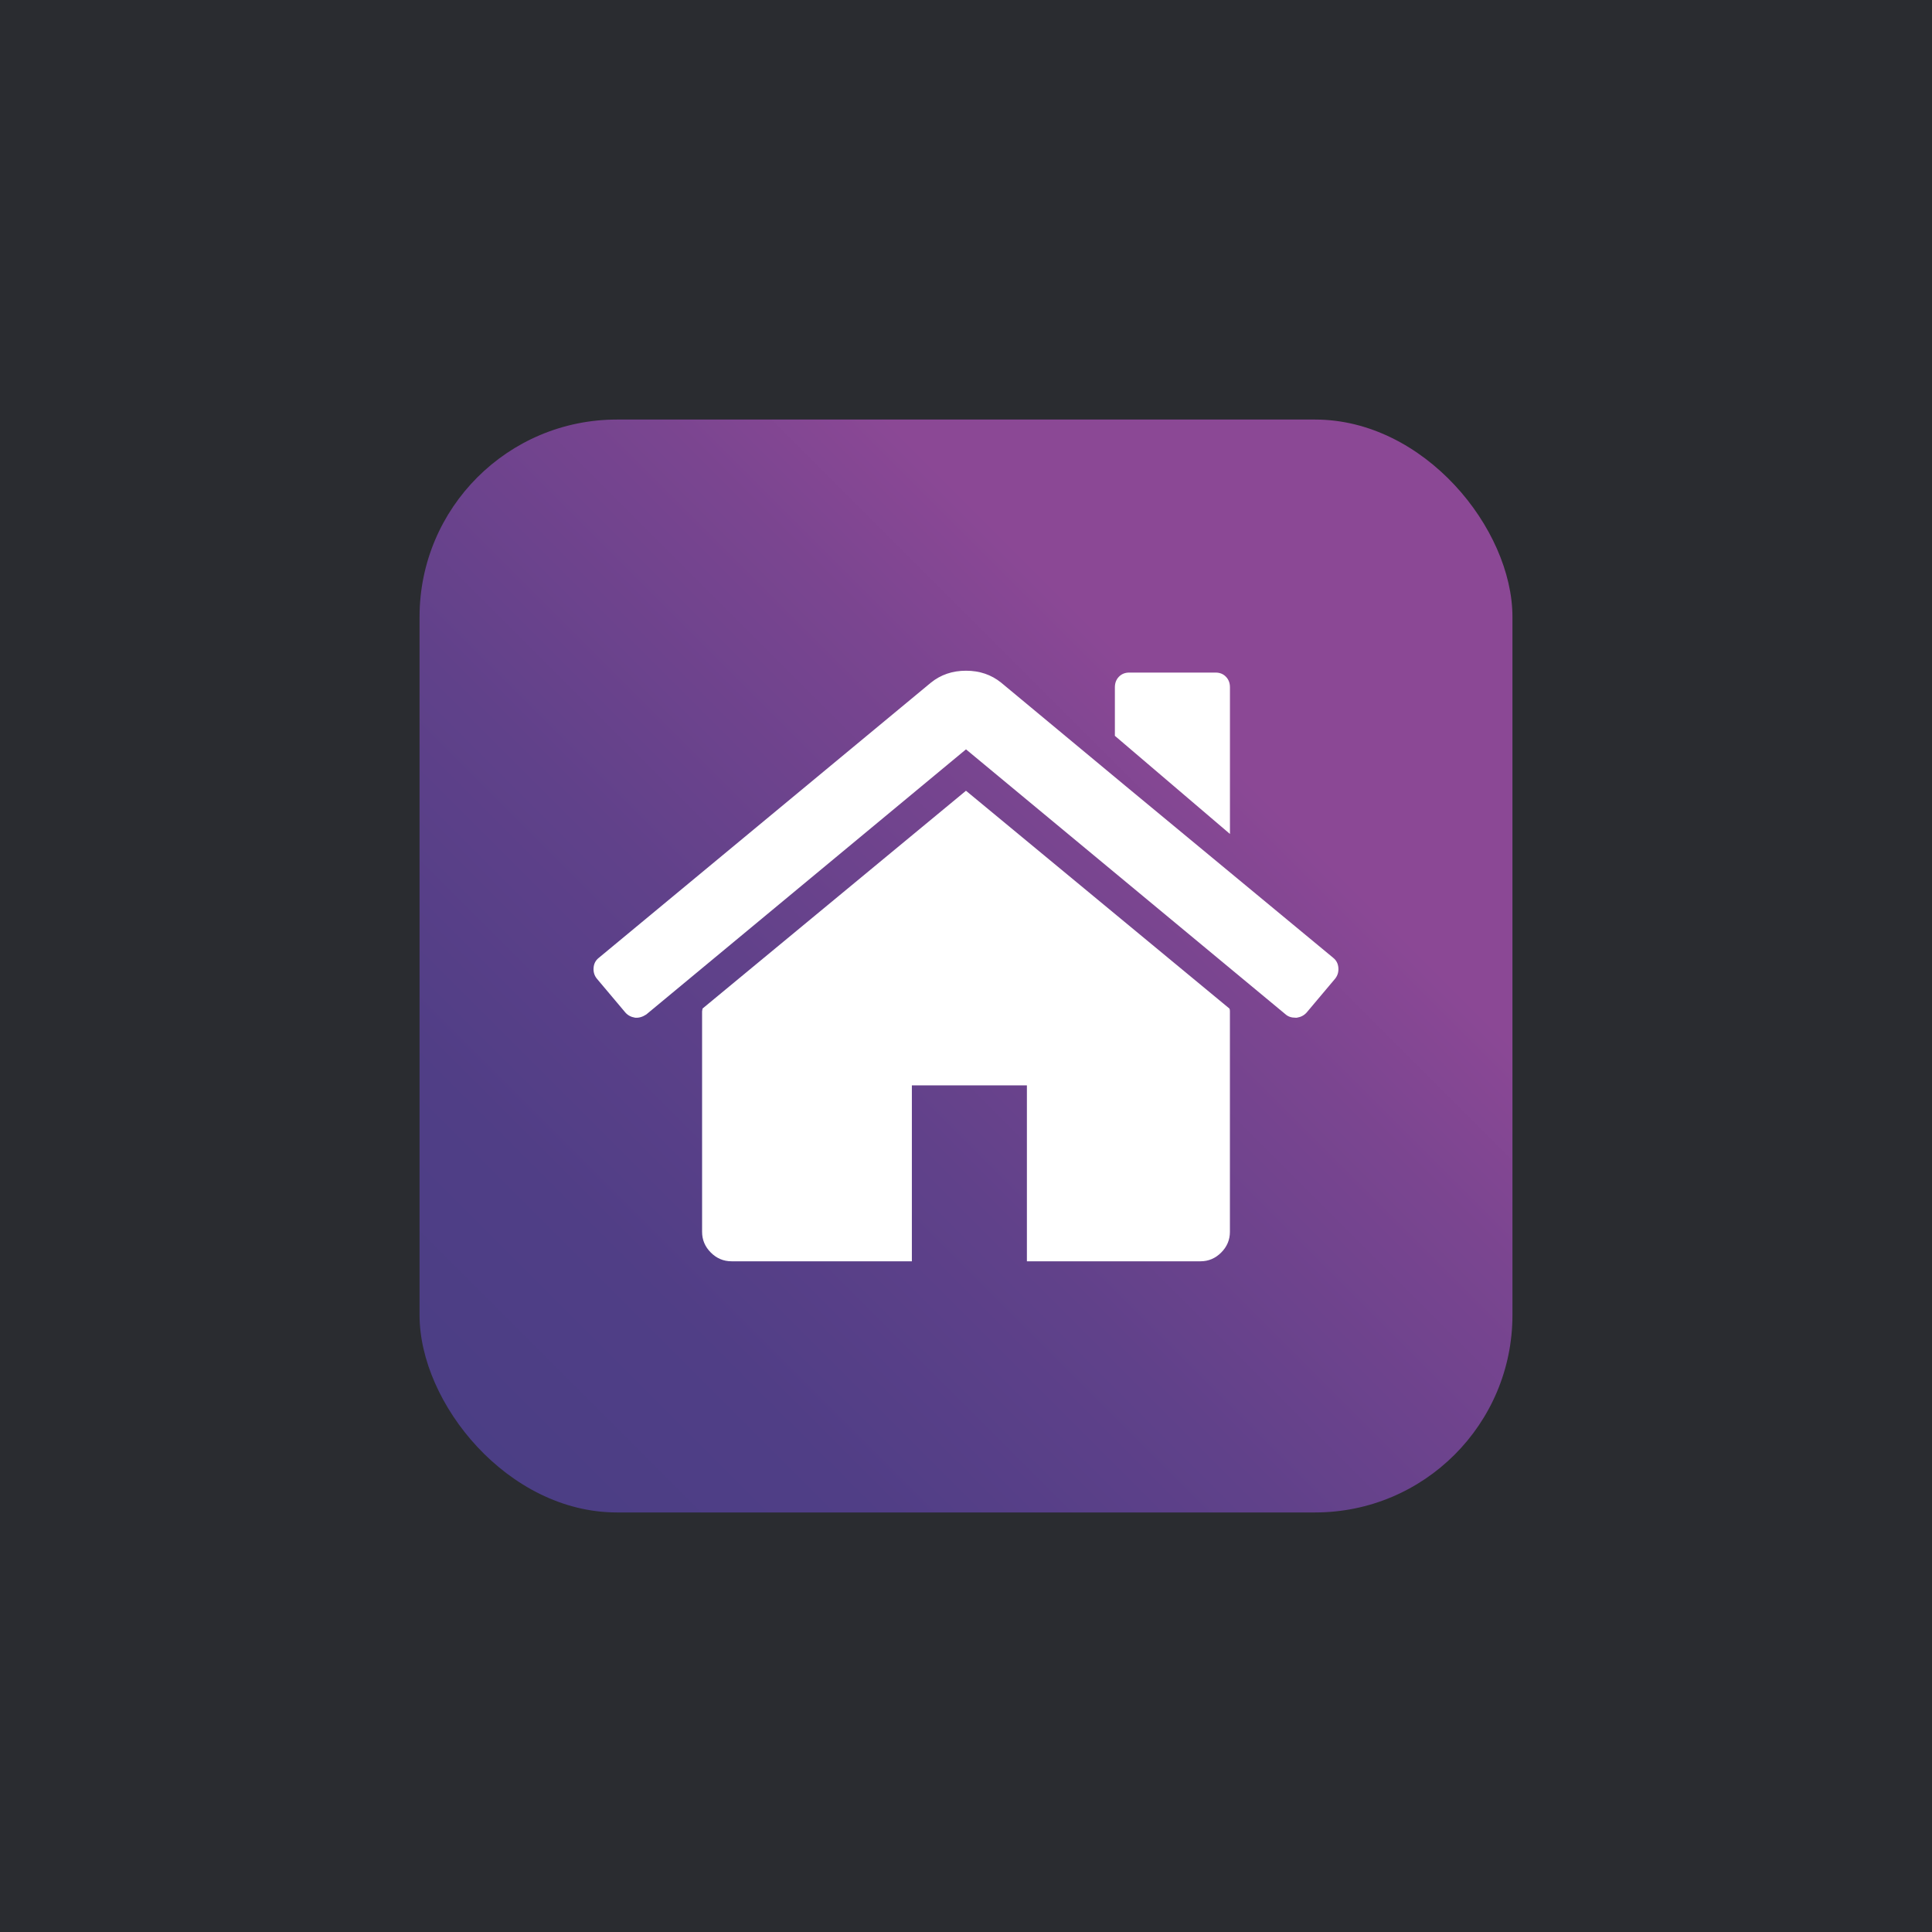 <?xml version="1.0" encoding="UTF-8"?>
<svg id="Layer_2" data-name="Layer 2" xmlns="http://www.w3.org/2000/svg" xmlns:xlink="http://www.w3.org/1999/xlink" viewBox="0 0 500 500">
  <defs>
    <style>
      .cls-1 {
        fill: #fff;
        fill-rule: evenodd;
      }

      .cls-2 {
        fill: #2a2c30;
      }

      .cls-3 {
        fill: url(#linear-gradient);
      }
    </style>
    <linearGradient id="linear-gradient" x1="123.54" y1="376.46" x2="376.46" y2="123.54" gradientUnits="userSpaceOnUse">
      <stop offset="0" stop-color="#4b3e85"/>
      <stop offset=".17" stop-color="#503e86"/>
      <stop offset=".38" stop-color="#60418a"/>
      <stop offset=".62" stop-color="#7a4590"/>
      <stop offset=".74" stop-color="#8b4895"/>
      <stop offset="1" stop-color="#8b4895"/>
    </linearGradient>
  </defs>
  <g id="Layer_1-2" data-name="Layer 1">
    <rect class="cls-2" width="500" height="500"/>
    <g>
      <rect class="cls-3" x="108.58" y="108.58" width="282.84" height="282.84" rx="51.07" ry="51.07"/>
      <path class="cls-1" d="M250,204.64l-68.18,56.37c0,.08-.02.2-.06.36-.04.16-.06.27-.06.36v57.08c0,2.06.76,3.85,2.26,5.35,1.51,1.51,3.29,2.26,5.36,2.26h46.67v-45.53h29.77v45.53h44.94c2.06,0,3.84-.76,5.34-2.26,1.5-1.5,2.26-3.29,2.26-5.35v-57.08c0-.32-.04-.56-.12-.71l-68.18-56.37h0ZM345.06,247.91h0c.79.63,1.23,1.49,1.31,2.56.08,1.07-.2,2-.83,2.8l-7.41,8.8c-.64.71-1.48,1.15-2.51,1.31h-.36c-1.04,0-1.87-.28-2.51-.83l-82.75-68.62-82.75,68.62c-.96.63-1.91.91-2.87.83-1.03-.16-1.87-.6-2.51-1.31l-7.41-8.8c-.64-.79-.92-1.73-.84-2.8.08-1.07.52-1.92,1.32-2.56l85.98-71.24c2.55-2.06,5.58-3.09,9.09-3.09s6.54,1.03,9.09,3.09c23.06,19.18,34.37,28.58,85.97,71.24h0ZM318.3,215.82l-29.77-25.39v-12.56c0-1.11.35-2.02,1.05-2.74.7-.71,1.59-1.07,2.68-1.07h22.33c1.09,0,1.98.36,2.67,1.07.7.71,1.05,1.63,1.05,2.74v37.95Z"/>
    </g>
  </g>
</svg>